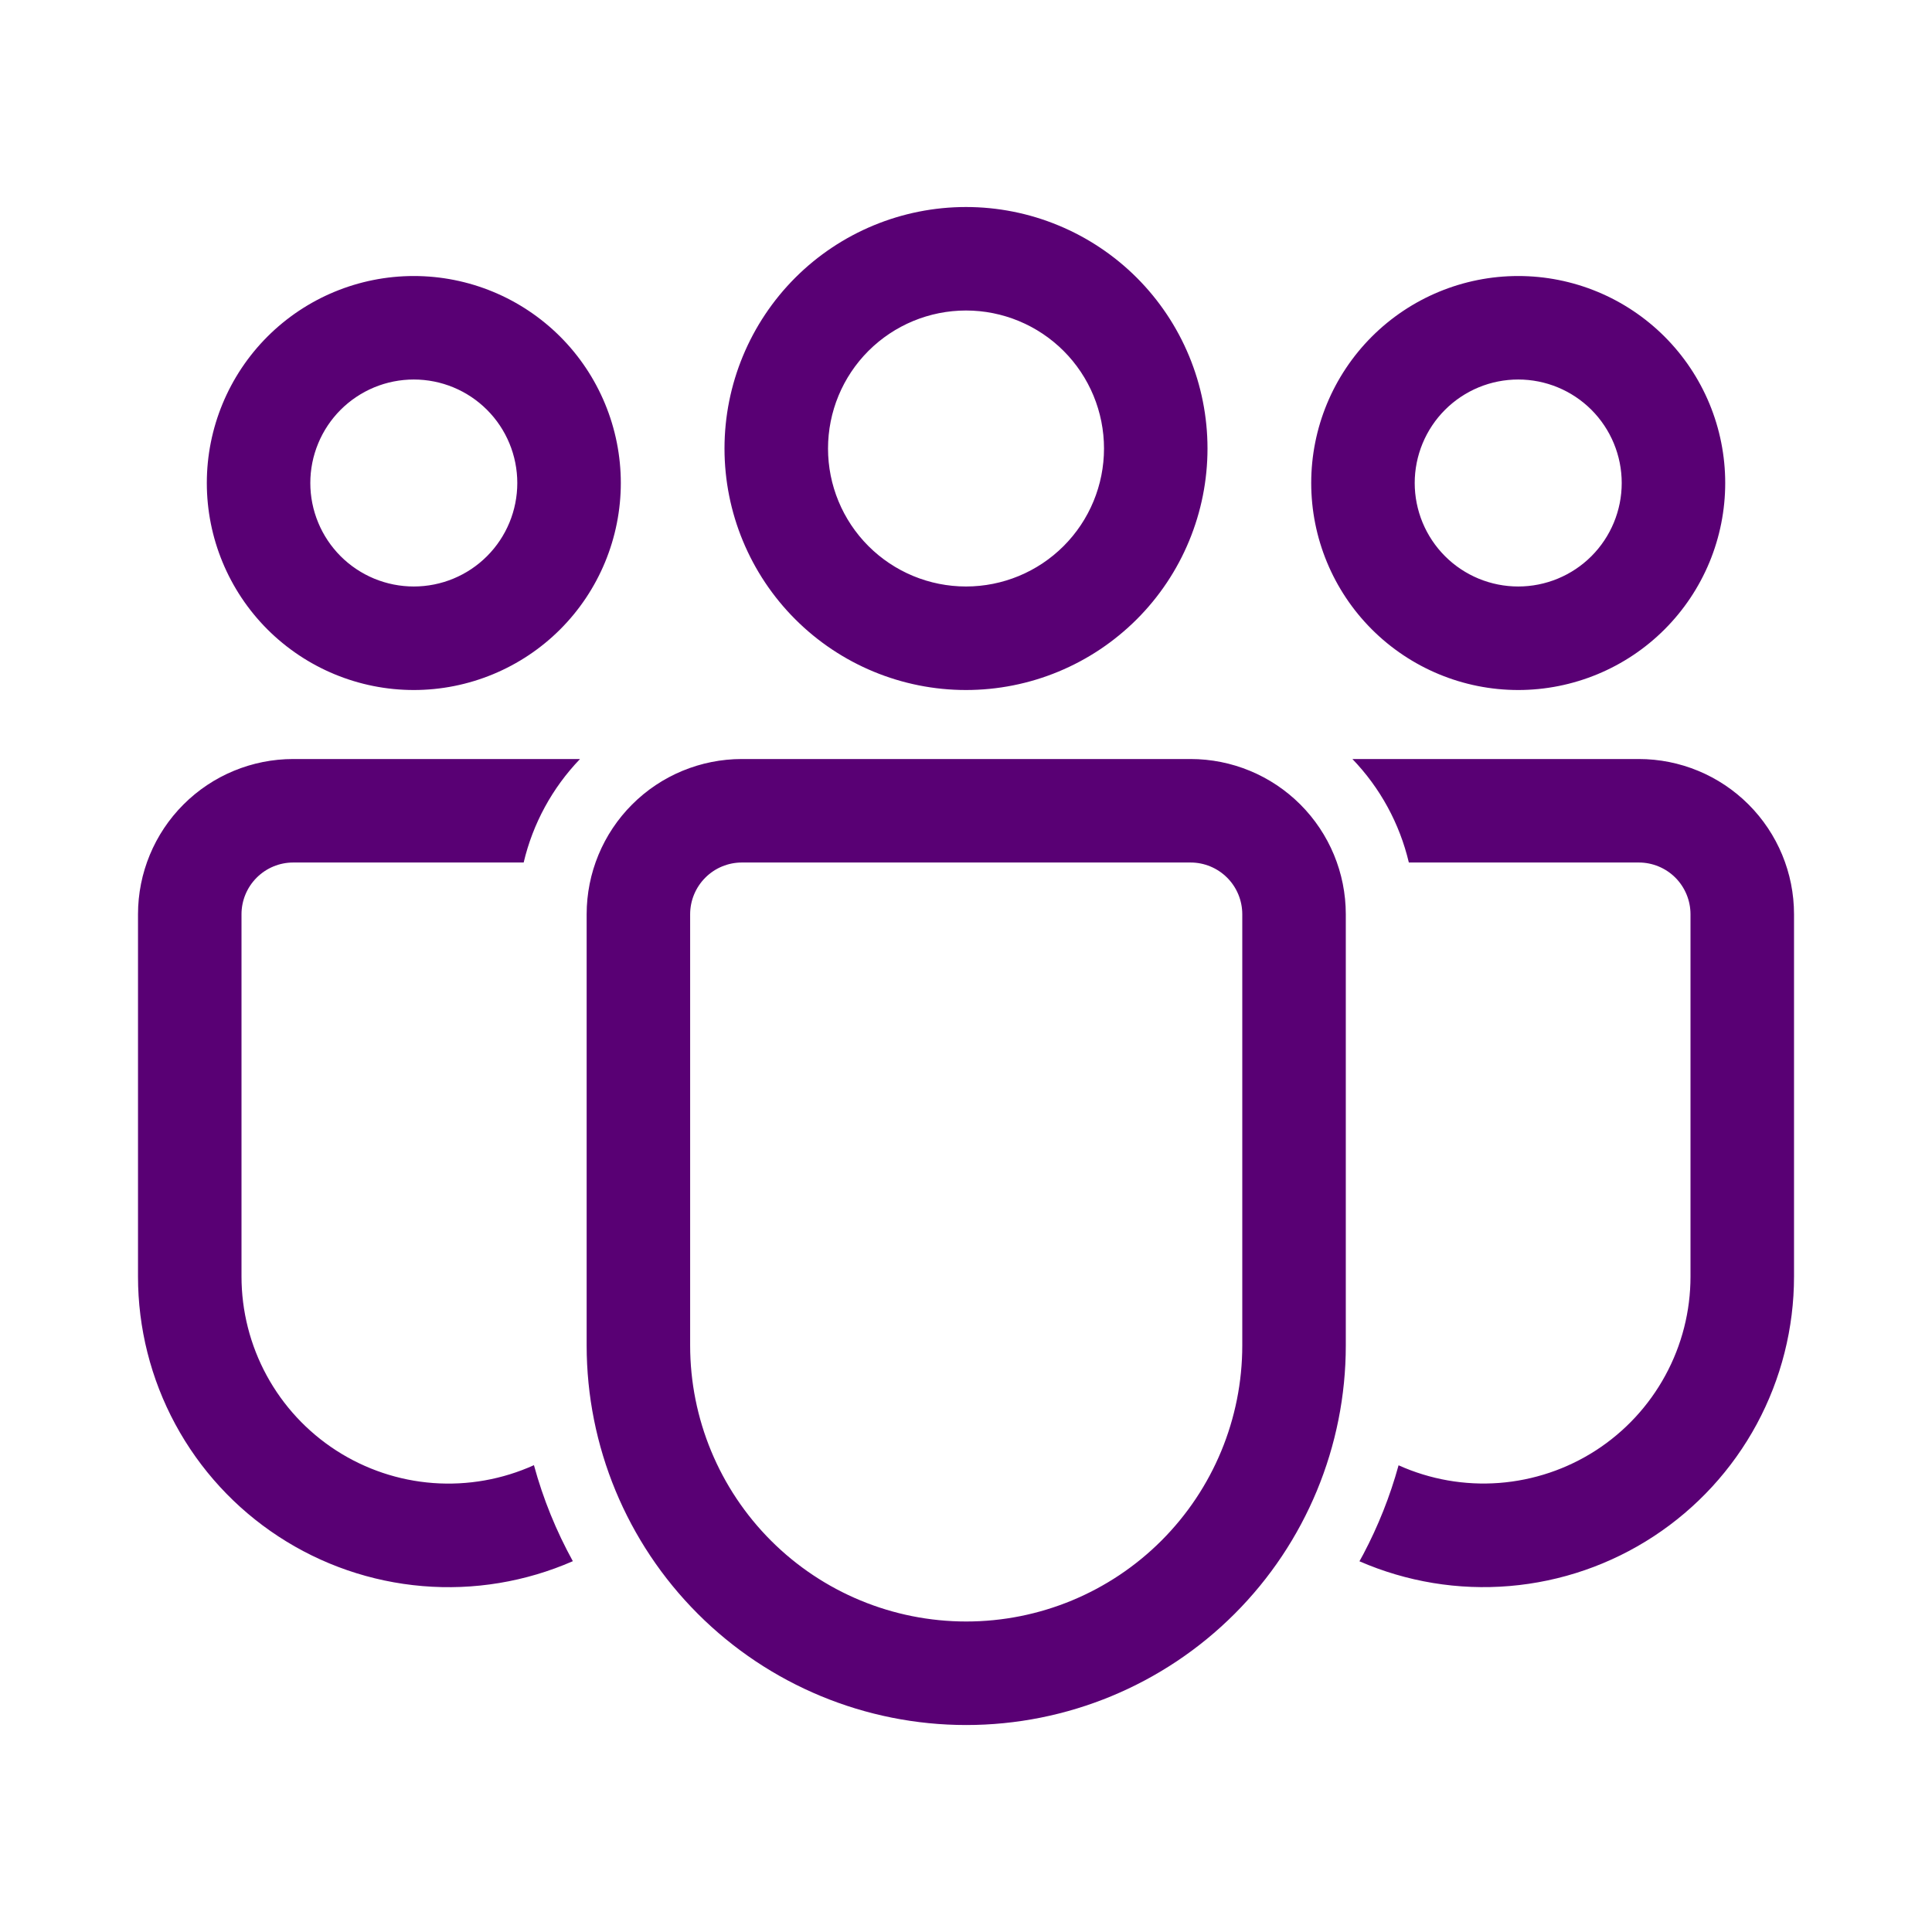 <svg width="60" height="60" viewBox="0 0 60 60" fill="none" xmlns="http://www.w3.org/2000/svg">
<path d="M36.973 23.572C38.252 23.572 39.478 24.079 40.383 24.984C41.287 25.888 41.795 27.114 41.795 28.393V41.784C41.795 44.91 40.553 47.908 38.342 50.119C36.132 52.33 33.133 53.572 30.007 53.572C26.881 53.572 23.882 52.33 21.672 50.119C19.461 47.908 18.219 44.91 18.219 41.784V28.393C18.219 27.114 18.727 25.888 19.631 24.984C20.535 24.079 21.762 23.572 23.04 23.572H36.973ZM36.973 26.786H23.04C22.614 26.786 22.205 26.955 21.904 27.257C21.603 27.558 21.433 27.967 21.433 28.393V41.784C21.433 44.058 22.337 46.238 23.944 47.846C25.552 49.454 27.733 50.357 30.007 50.357C32.281 50.357 34.461 49.454 36.069 47.846C37.677 46.238 38.58 44.058 38.58 41.784V28.393C38.58 27.967 38.411 27.558 38.11 27.257C37.808 26.955 37.4 26.786 36.973 26.786ZM9.108 23.572H18.013C17.153 24.467 16.548 25.577 16.263 26.786H9.108C8.681 26.786 8.273 26.955 7.971 27.257C7.67 27.558 7.5 27.967 7.5 28.393V39.641C7.5 40.716 7.769 41.775 8.283 42.719C8.797 43.664 9.54 44.464 10.443 45.047C11.347 45.63 12.382 45.978 13.455 46.057C14.527 46.136 15.602 45.945 16.582 45.502C16.867 46.552 17.276 47.55 17.79 48.484C16.322 49.126 14.717 49.392 13.121 49.257C11.524 49.123 9.986 48.593 8.646 47.715C7.306 46.838 6.205 45.64 5.444 44.23C4.683 42.82 4.285 41.243 4.286 39.641V28.393C4.286 27.114 4.794 25.888 5.698 24.984C6.602 24.079 7.829 23.572 9.108 23.572ZM50.893 23.572C52.172 23.572 53.398 24.079 54.303 24.984C55.207 25.888 55.715 27.114 55.715 28.393V39.643C55.715 41.244 55.317 42.82 54.557 44.229C53.796 45.638 52.696 46.835 51.357 47.712C50.018 48.59 48.481 49.12 46.886 49.255C45.291 49.391 43.687 49.126 42.219 48.487L42.339 48.268C42.798 47.398 43.168 46.474 43.434 45.506C44.413 45.946 45.487 46.135 46.557 46.054C47.628 45.972 48.661 45.625 49.563 45.042C50.464 44.459 51.205 43.659 51.718 42.716C52.232 41.773 52.501 40.717 52.5 39.643V28.393C52.5 27.967 52.331 27.559 52.031 27.257C51.73 26.956 51.321 26.786 50.895 26.786H43.753C43.467 25.577 42.862 24.467 42 23.572H50.893ZM30 6.429C30.985 6.429 31.961 6.623 32.87 7C33.781 7.377 34.607 7.929 35.304 8.625C36 9.322 36.553 10.149 36.929 11.059C37.306 11.969 37.5 12.944 37.5 13.929C37.5 14.914 37.306 15.889 36.929 16.799C36.553 17.709 36 18.536 35.304 19.232C34.607 19.928 33.781 20.481 32.87 20.858C31.961 21.235 30.985 21.429 30 21.429C28.011 21.429 26.104 20.639 24.697 19.232C23.291 17.826 22.5 15.918 22.5 13.929C22.5 11.94 23.291 10.032 24.697 8.625C26.104 7.219 28.011 6.429 30 6.429ZM47.15 8.572C47.994 8.572 48.83 8.738 49.61 9.061C50.39 9.384 51.098 9.858 51.695 10.454C52.292 11.051 52.766 11.76 53.089 12.54C53.412 13.32 53.578 14.156 53.578 15C53.578 15.844 53.412 16.68 53.089 17.46C52.766 18.24 52.292 18.949 51.695 19.546C51.098 20.143 50.39 20.616 49.61 20.939C48.83 21.262 47.994 21.429 47.15 21.429C45.445 21.429 43.81 20.751 42.604 19.546C41.398 18.34 40.721 16.705 40.721 15C40.721 13.295 41.398 11.66 42.604 10.454C43.81 9.249 45.445 8.572 47.15 8.572ZM12.851 8.572C13.695 8.572 14.531 8.738 15.311 9.061C16.091 9.384 16.8 9.858 17.397 10.454C17.994 11.051 18.467 11.76 18.79 12.54C19.113 13.32 19.28 14.156 19.28 15C19.28 15.844 19.113 16.68 18.79 17.46C18.467 18.24 17.994 18.949 17.397 19.546C16.8 20.143 16.091 20.616 15.311 20.939C14.531 21.262 13.695 21.429 12.851 21.429C11.146 21.429 9.511 20.751 8.305 19.546C7.1 18.34 6.423 16.705 6.423 15C6.423 13.295 7.1 11.66 8.305 10.454C9.511 9.249 11.146 8.572 12.851 8.572ZM30 9.643C28.864 9.643 27.774 10.095 26.97 10.898C26.166 11.702 25.715 12.792 25.715 13.929C25.715 15.065 26.166 16.155 26.97 16.959C27.774 17.763 28.864 18.214 30 18.214C31.137 18.214 32.227 17.763 33.031 16.959C33.835 16.155 34.286 15.065 34.286 13.929C34.286 12.792 33.835 11.702 33.031 10.898C32.227 10.095 31.137 9.643 30 9.643ZM47.15 11.786C46.728 11.786 46.31 11.869 45.92 12.03C45.53 12.192 45.175 12.429 44.877 12.727C44.578 13.026 44.342 13.38 44.18 13.77C44.019 14.16 43.935 14.578 43.935 15C43.935 15.422 44.019 15.84 44.18 16.23C44.342 16.62 44.578 16.974 44.877 17.273C45.175 17.572 45.53 17.808 45.92 17.97C46.31 18.131 46.728 18.214 47.15 18.214C48.002 18.214 48.82 17.876 49.423 17.273C50.025 16.67 50.364 15.853 50.364 15C50.364 14.148 50.025 13.33 49.423 12.727C48.82 12.124 48.002 11.786 47.15 11.786ZM12.851 11.786C12.429 11.786 12.011 11.869 11.621 12.03C11.231 12.192 10.877 12.429 10.578 12.727C10.28 13.026 10.043 13.38 9.882 13.77C9.72 14.16 9.637 14.578 9.637 15C9.637 15.422 9.72 15.84 9.882 16.23C10.043 16.62 10.28 16.974 10.578 17.273C10.877 17.572 11.231 17.808 11.621 17.97C12.011 18.131 12.429 18.214 12.851 18.214C13.704 18.214 14.521 17.876 15.124 17.273C15.727 16.67 16.065 15.853 16.065 15C16.065 14.148 15.727 13.33 15.124 12.727C14.521 12.124 13.704 11.786 12.851 11.786Z" fill="#590074"/>
</svg>
